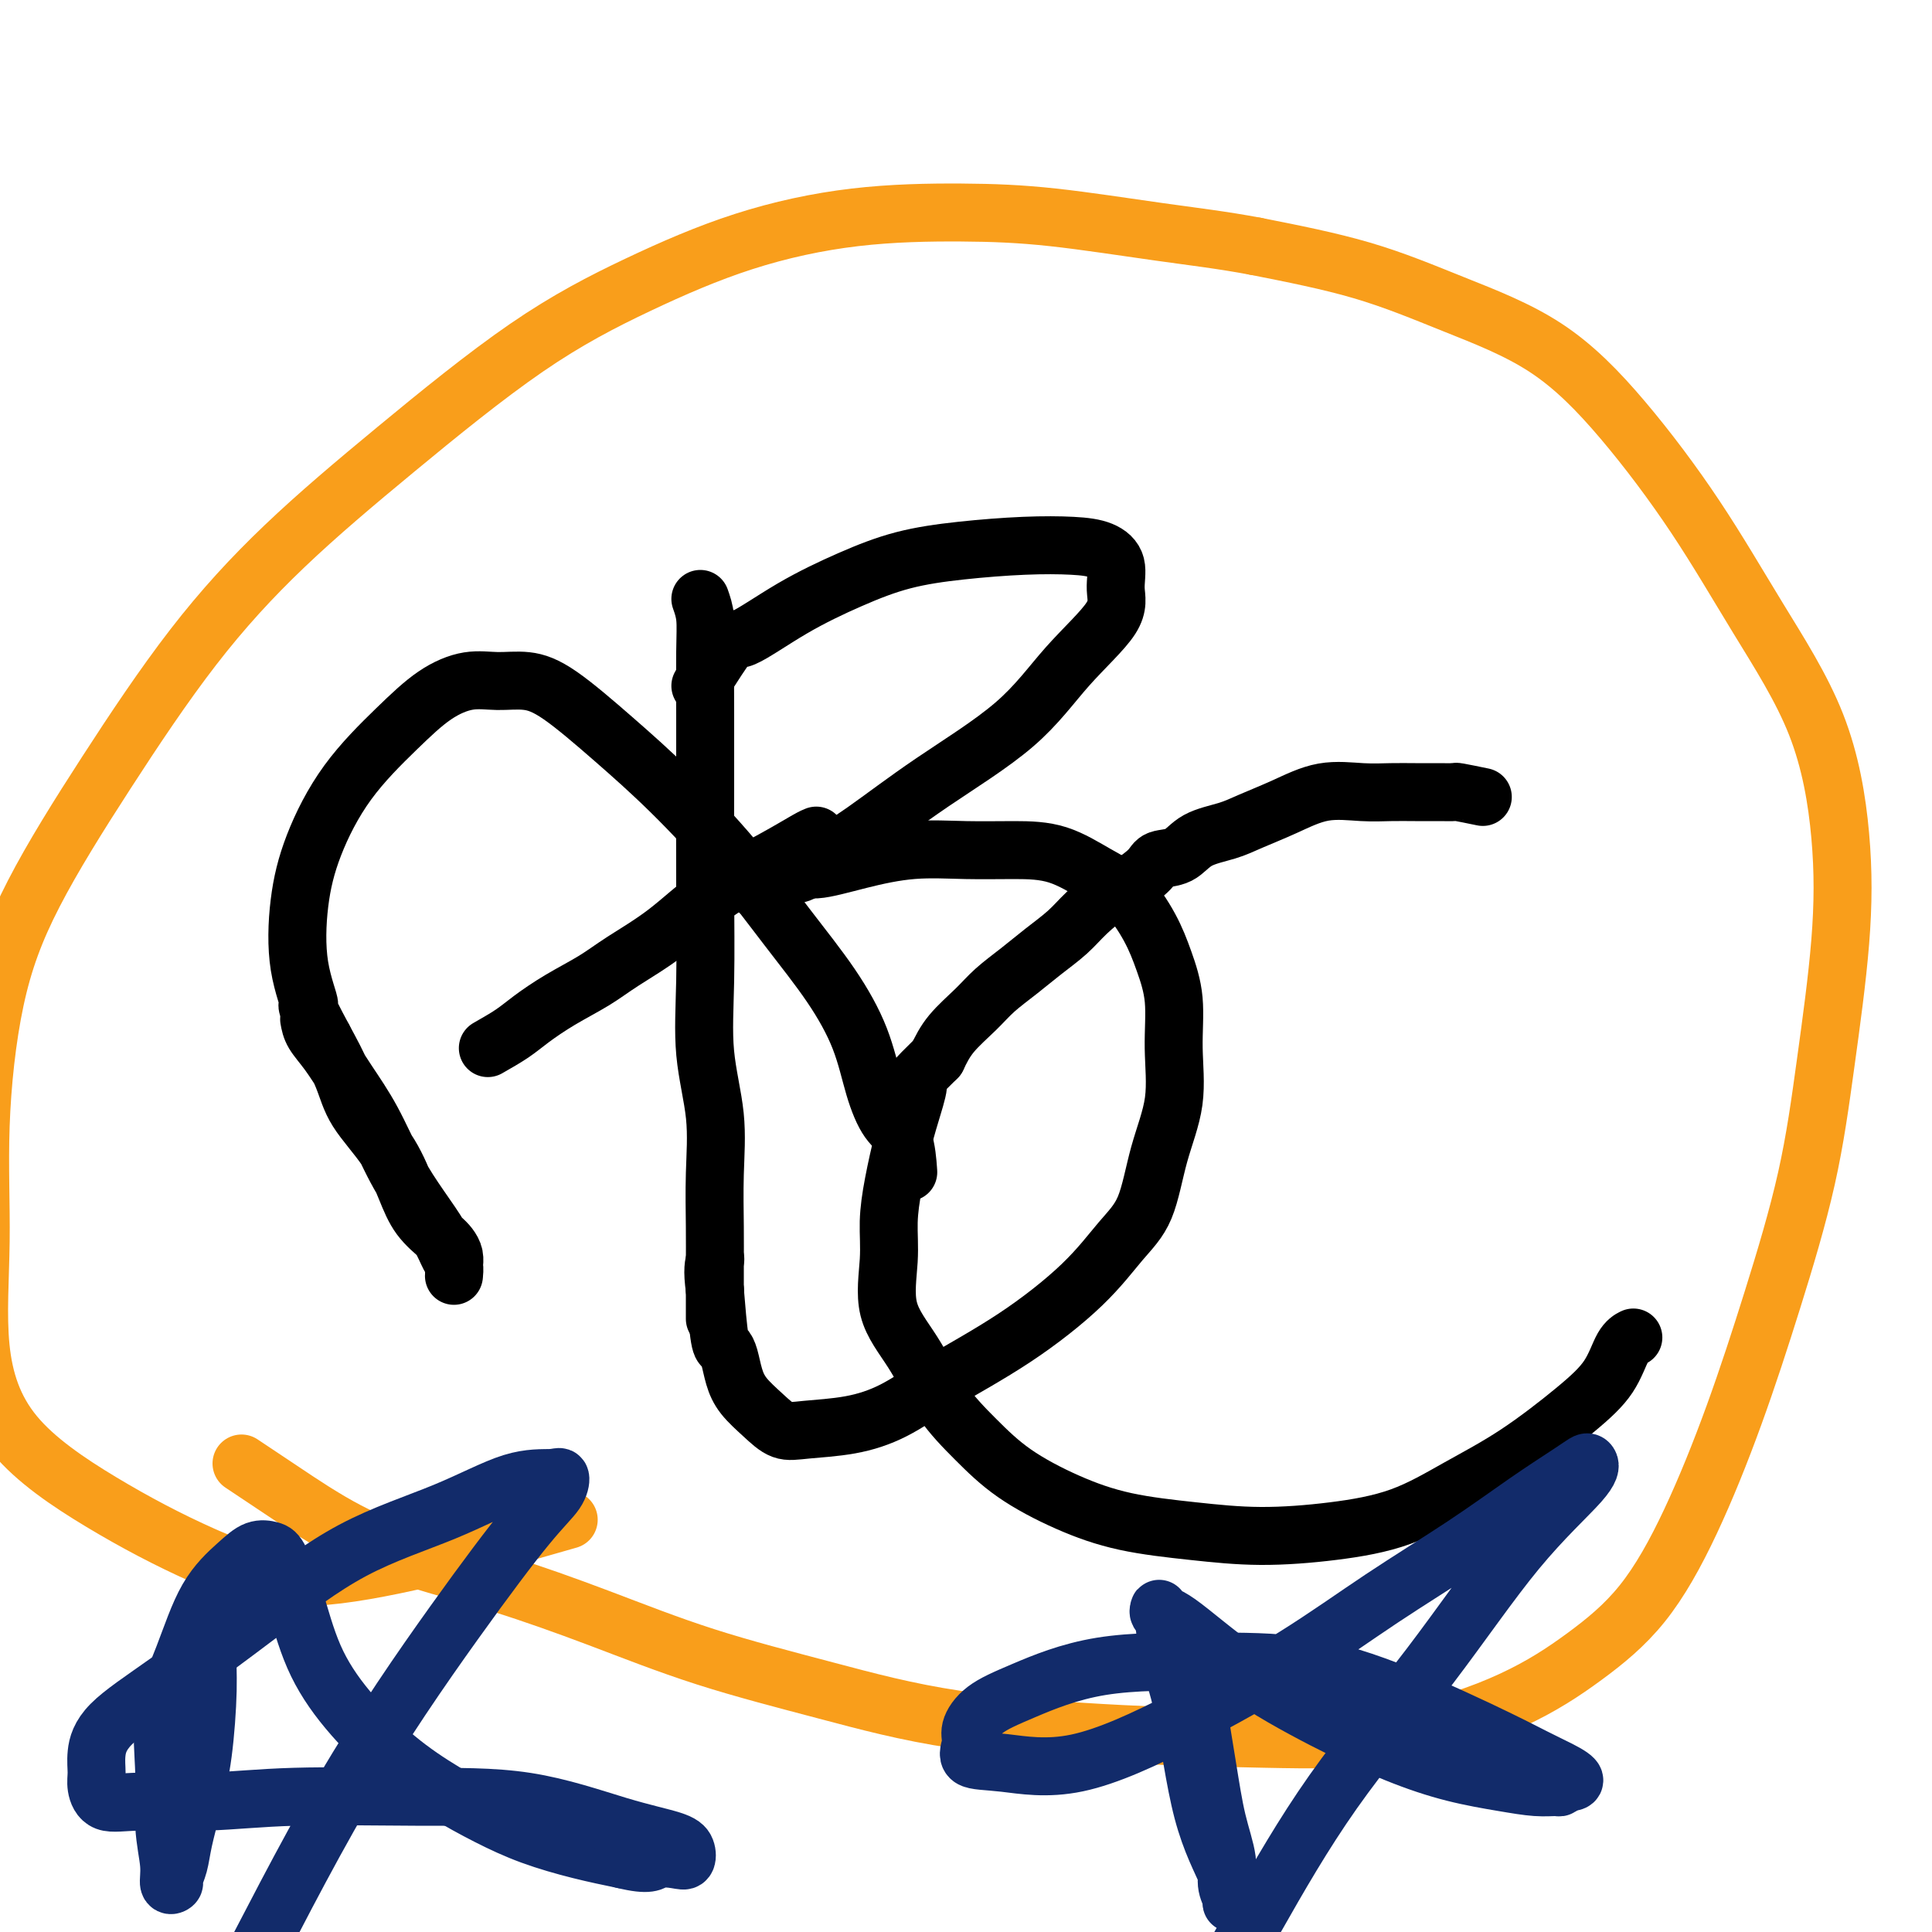 <svg viewBox='0 0 400 400' version='1.1' xmlns='http://www.w3.org/2000/svg' xmlns:xlink='http://www.w3.org/1999/xlink'><g fill='none' stroke='#000000' stroke-width='12' stroke-linecap='round' stroke-linejoin='round'><path d='M64,211c0.172,0.950 0.344,1.900 1,3c0.656,1.100 1.795,2.351 3,4c1.205,1.649 2.476,3.697 4,6c1.524,2.303 3.301,4.862 5,8c1.699,3.138 3.321,6.857 5,10c1.679,3.143 3.417,5.711 5,8c1.583,2.289 3.013,4.298 4,6c0.987,1.702 1.532,3.098 2,4c0.468,0.902 0.857,1.310 1,2c0.143,0.690 0.038,1.661 0,2c-0.038,0.339 -0.009,0.047 0,0c0.009,-0.047 -0.000,0.153 0,0c0.000,-0.153 0.010,-0.659 0,-1c-0.010,-0.341 -0.040,-0.519 0,-1c0.040,-0.481 0.149,-1.266 0,-2c-0.149,-0.734 -0.557,-1.418 -1,-2c-0.443,-0.582 -0.920,-1.063 -2,-2c-1.080,-0.937 -2.763,-2.330 -4,-4c-1.237,-1.670 -2.028,-3.616 -3,-6c-0.972,-2.384 -2.127,-5.206 -4,-8c-1.873,-2.794 -4.466,-5.560 -6,-8c-1.534,-2.440 -2.010,-4.554 -3,-7c-0.990,-2.446 -2.495,-5.223 -4,-8'/><path d='M67,215c-4.743,-8.852 -3.099,-6.481 -3,-7c0.099,-0.519 -1.347,-3.928 -2,-8c-0.653,-4.072 -0.512,-8.806 0,-13c0.512,-4.194 1.395,-7.850 3,-12c1.605,-4.150 3.933,-8.796 7,-13c3.067,-4.204 6.874,-7.965 10,-11c3.126,-3.035 5.569,-5.345 8,-7c2.431,-1.655 4.848,-2.656 7,-3c2.152,-0.344 4.040,-0.031 6,0c1.960,0.031 3.994,-0.221 6,0c2.006,0.221 3.986,0.914 7,3c3.014,2.086 7.063,5.565 11,9c3.937,3.435 7.761,6.827 12,11c4.239,4.173 8.892,9.128 13,14c4.108,4.872 7.669,9.662 11,14c3.331,4.338 6.430,8.226 9,12c2.570,3.774 4.612,7.436 6,11c1.388,3.564 2.123,7.030 3,10c0.877,2.970 1.895,5.446 3,7c1.105,1.554 2.298,2.188 3,4c0.702,1.812 0.915,4.804 1,6c0.085,1.196 0.043,0.598 0,0'/><path d='M101,217c1.794,-1.023 3.589,-2.047 5,-3c1.411,-0.953 2.439,-1.837 4,-3c1.561,-1.163 3.653,-2.605 6,-4c2.347,-1.395 4.947,-2.743 7,-4c2.053,-1.257 3.558,-2.424 6,-4c2.442,-1.576 5.821,-3.561 9,-6c3.179,-2.439 6.158,-5.333 10,-8c3.842,-2.667 8.545,-5.107 12,-7c3.455,-1.893 5.661,-3.241 7,-4c1.339,-0.759 1.811,-0.931 2,-1c0.189,-0.069 0.094,-0.034 0,0'/><path d='M145,124c0.423,1.197 0.845,2.393 1,4c0.155,1.607 0.042,3.624 0,7c-0.042,3.376 -0.013,8.113 0,13c0.013,4.887 0.011,9.926 0,16c-0.011,6.074 -0.031,13.183 0,20c0.031,6.817 0.113,13.343 0,19c-0.113,5.657 -0.423,10.446 0,15c0.423,4.554 1.577,8.872 2,13c0.423,4.128 0.113,8.065 0,12c-0.113,3.935 -0.030,7.869 0,11c0.030,3.131 0.008,5.458 0,8c-0.008,2.542 -0.002,5.297 0,7c0.002,1.703 0.001,2.353 0,3c-0.001,0.647 -0.000,1.289 0,1c0.000,-0.289 0.000,-1.511 0,-2c-0.000,-0.489 -0.000,-0.244 0,0'/><path d='M145,142c2.421,-3.832 4.841,-7.663 6,-9c1.159,-1.337 1.055,-0.179 3,-1c1.945,-0.821 5.937,-3.621 10,-6c4.063,-2.379 8.196,-4.337 12,-6c3.804,-1.663 7.280,-3.032 11,-4c3.720,-0.968 7.684,-1.534 12,-2c4.316,-0.466 8.984,-0.832 13,-1c4.016,-0.168 7.381,-0.139 10,0c2.619,0.139 4.493,0.387 6,1c1.507,0.613 2.647,1.590 3,3c0.353,1.410 -0.079,3.254 0,5c0.079,1.746 0.671,3.393 -1,6c-1.671,2.607 -5.605,6.175 -9,10c-3.395,3.825 -6.252,7.908 -11,12c-4.748,4.092 -11.388,8.192 -17,12c-5.612,3.808 -10.197,7.326 -14,10c-3.803,2.674 -6.825,4.506 -9,6c-2.175,1.494 -3.502,2.649 -5,3c-1.498,0.351 -3.167,-0.102 -4,0c-0.833,0.102 -0.832,0.759 -1,1c-0.168,0.241 -0.507,0.065 -1,0c-0.493,-0.065 -1.141,-0.019 -1,0c0.141,0.019 1.070,0.009 2,0'/><path d='M160,182c-7.311,4.761 -0.588,0.663 3,-1c3.588,-1.663 4.042,-0.891 6,-1c1.958,-0.109 5.420,-1.101 9,-2c3.580,-0.899 7.278,-1.707 11,-2c3.722,-0.293 7.467,-0.073 11,0c3.533,0.073 6.854,-0.002 10,0c3.146,0.002 6.116,0.080 9,1c2.884,0.920 5.680,2.682 8,4c2.320,1.318 4.162,2.192 6,4c1.838,1.808 3.672,4.548 5,7c1.328,2.452 2.150,4.615 3,7c0.850,2.385 1.726,4.994 2,8c0.274,3.006 -0.056,6.411 0,10c0.056,3.589 0.497,7.361 0,11c-0.497,3.639 -1.931,7.145 -3,11c-1.069,3.855 -1.774,8.059 -3,11c-1.226,2.941 -2.975,4.618 -5,7c-2.025,2.382 -4.326,5.468 -8,9c-3.674,3.532 -8.719,7.510 -14,11c-5.281,3.490 -10.796,6.492 -15,9c-4.204,2.508 -7.096,4.520 -10,6c-2.904,1.480 -5.821,2.427 -9,3c-3.179,0.573 -6.620,0.773 -9,1c-2.380,0.227 -3.698,0.482 -5,0c-1.302,-0.482 -2.586,-1.702 -4,-3c-1.414,-1.298 -2.956,-2.673 -4,-4c-1.044,-1.327 -1.589,-2.604 -2,-4c-0.411,-1.396 -0.687,-2.910 -1,-4c-0.313,-1.090 -0.661,-1.755 -1,-2c-0.339,-0.245 -0.668,-0.070 -1,-2c-0.332,-1.930 -0.666,-5.965 -1,-10'/><path d='M148,267c-0.622,-4.133 -0.178,-5.467 0,-6c0.178,-0.533 0.089,-0.267 0,0'/><path d='M307,165c-2.059,-0.423 -4.118,-0.845 -5,-1c-0.882,-0.155 -0.589,-0.041 -1,0c-0.411,0.041 -1.528,0.009 -3,0c-1.472,-0.009 -3.301,0.006 -5,0c-1.699,-0.006 -3.269,-0.034 -5,0c-1.731,0.034 -3.622,0.131 -6,0c-2.378,-0.131 -5.241,-0.489 -8,0c-2.759,0.489 -5.412,1.826 -8,3c-2.588,1.174 -5.110,2.184 -7,3c-1.890,0.816 -3.148,1.439 -5,2c-1.852,0.561 -4.298,1.061 -6,2c-1.702,0.939 -2.659,2.319 -4,3c-1.341,0.681 -3.065,0.664 -4,1c-0.935,0.336 -1.081,1.026 -2,2c-0.919,0.974 -2.611,2.231 -4,3c-1.389,0.769 -2.474,1.051 -4,2c-1.526,0.949 -3.493,2.564 -5,4c-1.507,1.436 -2.554,2.693 -4,4c-1.446,1.307 -3.290,2.662 -5,4c-1.710,1.338 -3.287,2.657 -5,4c-1.713,1.343 -3.562,2.711 -5,4c-1.438,1.289 -2.464,2.501 -4,4c-1.536,1.499 -3.582,3.285 -5,5c-1.418,1.715 -2.209,3.357 -3,5'/><path d='M194,219c-5.666,5.552 -4.331,4.433 -4,5c0.331,0.567 -0.341,2.821 -1,5c-0.659,2.179 -1.305,4.281 -2,7c-0.695,2.719 -1.440,6.053 -2,9c-0.560,2.947 -0.935,5.507 -1,8c-0.065,2.493 0.182,4.920 0,8c-0.182,3.080 -0.791,6.815 0,10c0.791,3.185 2.983,5.821 5,9c2.017,3.179 3.859,6.900 6,10c2.141,3.100 4.580,5.579 7,8c2.420,2.421 4.822,4.782 8,7c3.178,2.218 7.134,4.291 11,6c3.866,1.709 7.642,3.054 12,4c4.358,0.946 9.297,1.494 14,2c4.703,0.506 9.168,0.972 14,1c4.832,0.028 10.030,-0.381 15,-1c4.970,-0.619 9.712,-1.447 14,-3c4.288,-1.553 8.121,-3.830 12,-6c3.879,-2.170 7.803,-4.231 12,-7c4.197,-2.769 8.666,-6.245 12,-9c3.334,-2.755 5.533,-4.790 7,-7c1.467,-2.210 2.203,-4.595 3,-6c0.797,-1.405 1.656,-1.830 2,-2c0.344,-0.170 0.172,-0.085 0,0'/></g>
<g fill='none' stroke='#F99E1B' stroke-width='12' stroke-linecap='round' stroke-linejoin='round'><path d='M50,303c0.889,0.594 1.778,1.188 3,2c1.222,0.812 2.777,1.841 6,4c3.223,2.159 8.113,5.447 13,8c4.887,2.553 9.772,4.372 15,6c5.228,1.628 10.801,3.065 17,5c6.199,1.935 13.025,4.367 20,7c6.975,2.633 14.101,5.465 22,8c7.899,2.535 16.572,4.772 25,7c8.428,2.228 16.611,4.448 27,6c10.389,1.552 22.983,2.436 34,3c11.017,0.564 20.456,0.809 30,1c9.544,0.191 19.193,0.327 28,-1c8.807,-1.327 16.772,-4.117 23,-7c6.228,-2.883 10.719,-5.857 15,-9c4.281,-3.143 8.354,-6.454 12,-11c3.646,-4.546 6.866,-10.327 10,-17c3.134,-6.673 6.181,-14.239 9,-22c2.819,-7.761 5.409,-15.719 8,-24c2.591,-8.281 5.182,-16.886 7,-25c1.818,-8.114 2.862,-15.738 4,-24c1.138,-8.262 2.370,-17.161 3,-25c0.630,-7.839 0.657,-14.617 0,-22c-0.657,-7.383 -2.000,-15.371 -5,-23c-3.000,-7.629 -7.659,-14.898 -12,-22c-4.341,-7.102 -8.365,-14.037 -13,-21c-4.635,-6.963 -9.880,-13.954 -15,-20c-5.120,-6.046 -10.115,-11.146 -16,-15c-5.885,-3.854 -12.661,-6.461 -19,-9c-6.339,-2.539 -12.240,-5.011 -19,-7c-6.760,-1.989 -14.380,-3.494 -22,-5'/><path d='M260,51c-6.833,-1.288 -12.914,-2.007 -20,-3c-7.086,-0.993 -15.175,-2.258 -22,-3c-6.825,-0.742 -12.386,-0.959 -19,-1c-6.614,-0.041 -14.281,0.093 -22,1c-7.719,0.907 -15.490,2.585 -23,5c-7.510,2.415 -14.758,5.566 -22,9c-7.242,3.434 -14.478,7.150 -23,13c-8.522,5.850 -18.332,13.833 -27,21c-8.668,7.167 -16.195,13.519 -23,20c-6.805,6.481 -12.889,13.093 -19,21c-6.111,7.907 -12.249,17.111 -18,26c-5.751,8.889 -11.113,17.464 -15,25c-3.887,7.536 -6.297,14.032 -8,22c-1.703,7.968 -2.700,17.407 -3,26c-0.300,8.593 0.096,16.340 0,24c-0.096,7.660 -0.686,15.233 0,22c0.686,6.767 2.646,12.729 7,18c4.354,5.271 11.100,9.852 18,14c6.900,4.148 13.953,7.865 21,11c7.047,3.135 14.090,5.690 28,4c13.910,-1.690 34.689,-7.626 43,-10c8.311,-2.374 4.156,-1.187 0,0'/></g>
<g fill='none' stroke='#122B6A' stroke-width='12' stroke-linecap='round' stroke-linejoin='round'><path d='M44,337c-0.441,1.535 -0.881,3.071 -1,5c-0.119,1.929 0.085,4.252 0,8c-0.085,3.748 -0.458,8.920 -1,13c-0.542,4.080 -1.255,7.068 -2,10c-0.745,2.932 -1.524,5.807 -2,8c-0.476,2.193 -0.648,3.703 -1,5c-0.352,1.297 -0.883,2.382 -1,3c-0.117,0.618 0.180,0.768 0,1c-0.180,0.232 -0.836,0.545 -1,0c-0.164,-0.545 0.164,-1.949 0,-4c-0.164,-2.051 -0.819,-4.749 -1,-8c-0.181,-3.251 0.111,-7.055 0,-11c-0.111,-3.945 -0.623,-8.031 0,-12c0.623,-3.969 2.383,-7.820 4,-12c1.617,-4.180 3.090,-8.687 5,-12c1.910,-3.313 4.258,-5.431 6,-7c1.742,-1.569 2.880,-2.588 4,-3c1.120,-0.412 2.224,-0.218 3,0c0.776,0.218 1.225,0.461 2,2c0.775,1.539 1.877,4.375 3,8c1.123,3.625 2.268,8.041 4,12c1.732,3.959 4.052,7.462 7,11c2.948,3.538 6.526,7.112 10,10c3.474,2.888 6.845,5.092 10,7c3.155,1.908 6.093,3.522 9,5c2.907,1.478 5.783,2.821 9,4c3.217,1.179 6.776,2.194 10,3c3.224,0.806 6.112,1.403 9,2'/><path d='M129,385c5.706,1.399 5.970,0.397 7,0c1.030,-0.397 2.827,-0.190 4,0c1.173,0.190 1.721,0.362 2,0c0.279,-0.362 0.287,-1.260 0,-2c-0.287,-0.740 -0.870,-1.324 -3,-2c-2.130,-0.676 -5.809,-1.445 -11,-3c-5.191,-1.555 -11.895,-3.895 -19,-5c-7.105,-1.105 -14.610,-0.973 -23,-1c-8.390,-0.027 -17.663,-0.212 -25,0c-7.337,0.212 -12.736,0.823 -18,1c-5.264,0.177 -10.392,-0.079 -14,0c-3.608,0.079 -5.696,0.492 -7,0c-1.304,-0.492 -1.826,-1.888 -2,-3c-0.174,-1.112 -0.001,-1.940 0,-3c0.001,-1.060 -0.169,-2.354 0,-4c0.169,-1.646 0.678,-3.645 3,-6c2.322,-2.355 6.456,-5.066 12,-9c5.544,-3.934 12.497,-9.092 19,-14c6.503,-4.908 12.555,-9.566 19,-13c6.445,-3.434 13.282,-5.644 19,-8c5.718,-2.356 10.319,-4.856 14,-6c3.681,-1.144 6.444,-0.930 8,-1c1.556,-0.070 1.905,-0.424 2,0c0.095,0.424 -0.065,1.628 -1,3c-0.935,1.372 -2.645,2.914 -6,7c-3.355,4.086 -8.355,10.716 -15,20c-6.645,9.284 -14.936,21.220 -23,35c-8.064,13.780 -15.902,29.402 -22,41c-6.098,11.598 -10.457,19.171 -13,24c-2.543,4.829 -3.272,6.915 -4,9'/><path d='M32,445c-6.067,11.733 -1.733,4.067 0,1c1.733,-3.067 0.867,-1.533 0,0'/><path d='M246,343c0.358,-0.277 0.717,-0.553 1,1c0.283,1.553 0.492,4.936 1,9c0.508,4.064 1.317,8.808 2,13c0.683,4.192 1.241,7.831 2,11c0.759,3.169 1.720,5.867 2,8c0.280,2.133 -0.121,3.699 0,5c0.121,1.301 0.763,2.336 1,3c0.237,0.664 0.069,0.956 0,1c-0.069,0.044 -0.039,-0.162 0,-1c0.039,-0.838 0.089,-2.308 -1,-5c-1.089,-2.692 -3.315,-6.605 -5,-13c-1.685,-6.395 -2.829,-15.274 -4,-21c-1.171,-5.726 -2.368,-8.301 -3,-11c-0.632,-2.699 -0.700,-5.522 -1,-7c-0.300,-1.478 -0.834,-1.610 -1,-2c-0.166,-0.390 0.034,-1.037 0,-1c-0.034,0.037 -0.303,0.757 0,1c0.303,0.243 1.179,0.008 4,2c2.821,1.992 7.589,6.211 13,10c5.411,3.789 11.465,7.149 17,10c5.535,2.851 10.551,5.195 15,7c4.449,1.805 8.330,3.073 12,4c3.670,0.927 7.130,1.514 10,2c2.870,0.486 5.151,0.873 7,1c1.849,0.127 3.267,-0.004 4,0c0.733,0.004 0.781,0.144 1,0c0.219,-0.144 0.610,-0.572 1,-1'/><path d='M324,369c4.860,0.204 -0.491,-2.285 -4,-4c-3.509,-1.715 -5.176,-2.656 -10,-5c-4.824,-2.344 -12.805,-6.090 -20,-9c-7.195,-2.910 -13.604,-4.982 -20,-6c-6.396,-1.018 -12.779,-0.982 -20,-1c-7.221,-0.018 -15.279,-0.091 -22,1c-6.721,1.091 -12.107,3.347 -16,5c-3.893,1.653 -6.295,2.704 -8,4c-1.705,1.296 -2.712,2.837 -3,4c-0.288,1.163 0.143,1.949 0,3c-0.143,1.051 -0.860,2.369 0,3c0.860,0.631 3.299,0.575 7,1c3.701,0.425 8.666,1.331 15,0c6.334,-1.331 14.038,-4.899 22,-9c7.962,-4.101 16.181,-8.734 23,-13c6.819,-4.266 12.236,-8.166 18,-12c5.764,-3.834 11.873,-7.603 17,-11c5.127,-3.397 9.270,-6.421 13,-9c3.730,-2.579 7.045,-4.713 9,-6c1.955,-1.287 2.551,-1.726 3,-2c0.449,-0.274 0.753,-0.383 1,0c0.247,0.383 0.438,1.259 -2,4c-2.438,2.741 -7.504,7.346 -13,14c-5.496,6.654 -11.420,15.357 -18,24c-6.580,8.643 -13.816,17.225 -20,26c-6.184,8.775 -11.317,17.744 -16,26c-4.683,8.256 -8.915,15.800 -12,22c-3.085,6.200 -5.024,11.057 -6,14c-0.976,2.943 -0.988,3.971 -1,5'/><path d='M241,438c-1.167,3.167 -0.583,1.583 0,0'/></g>
</svg>